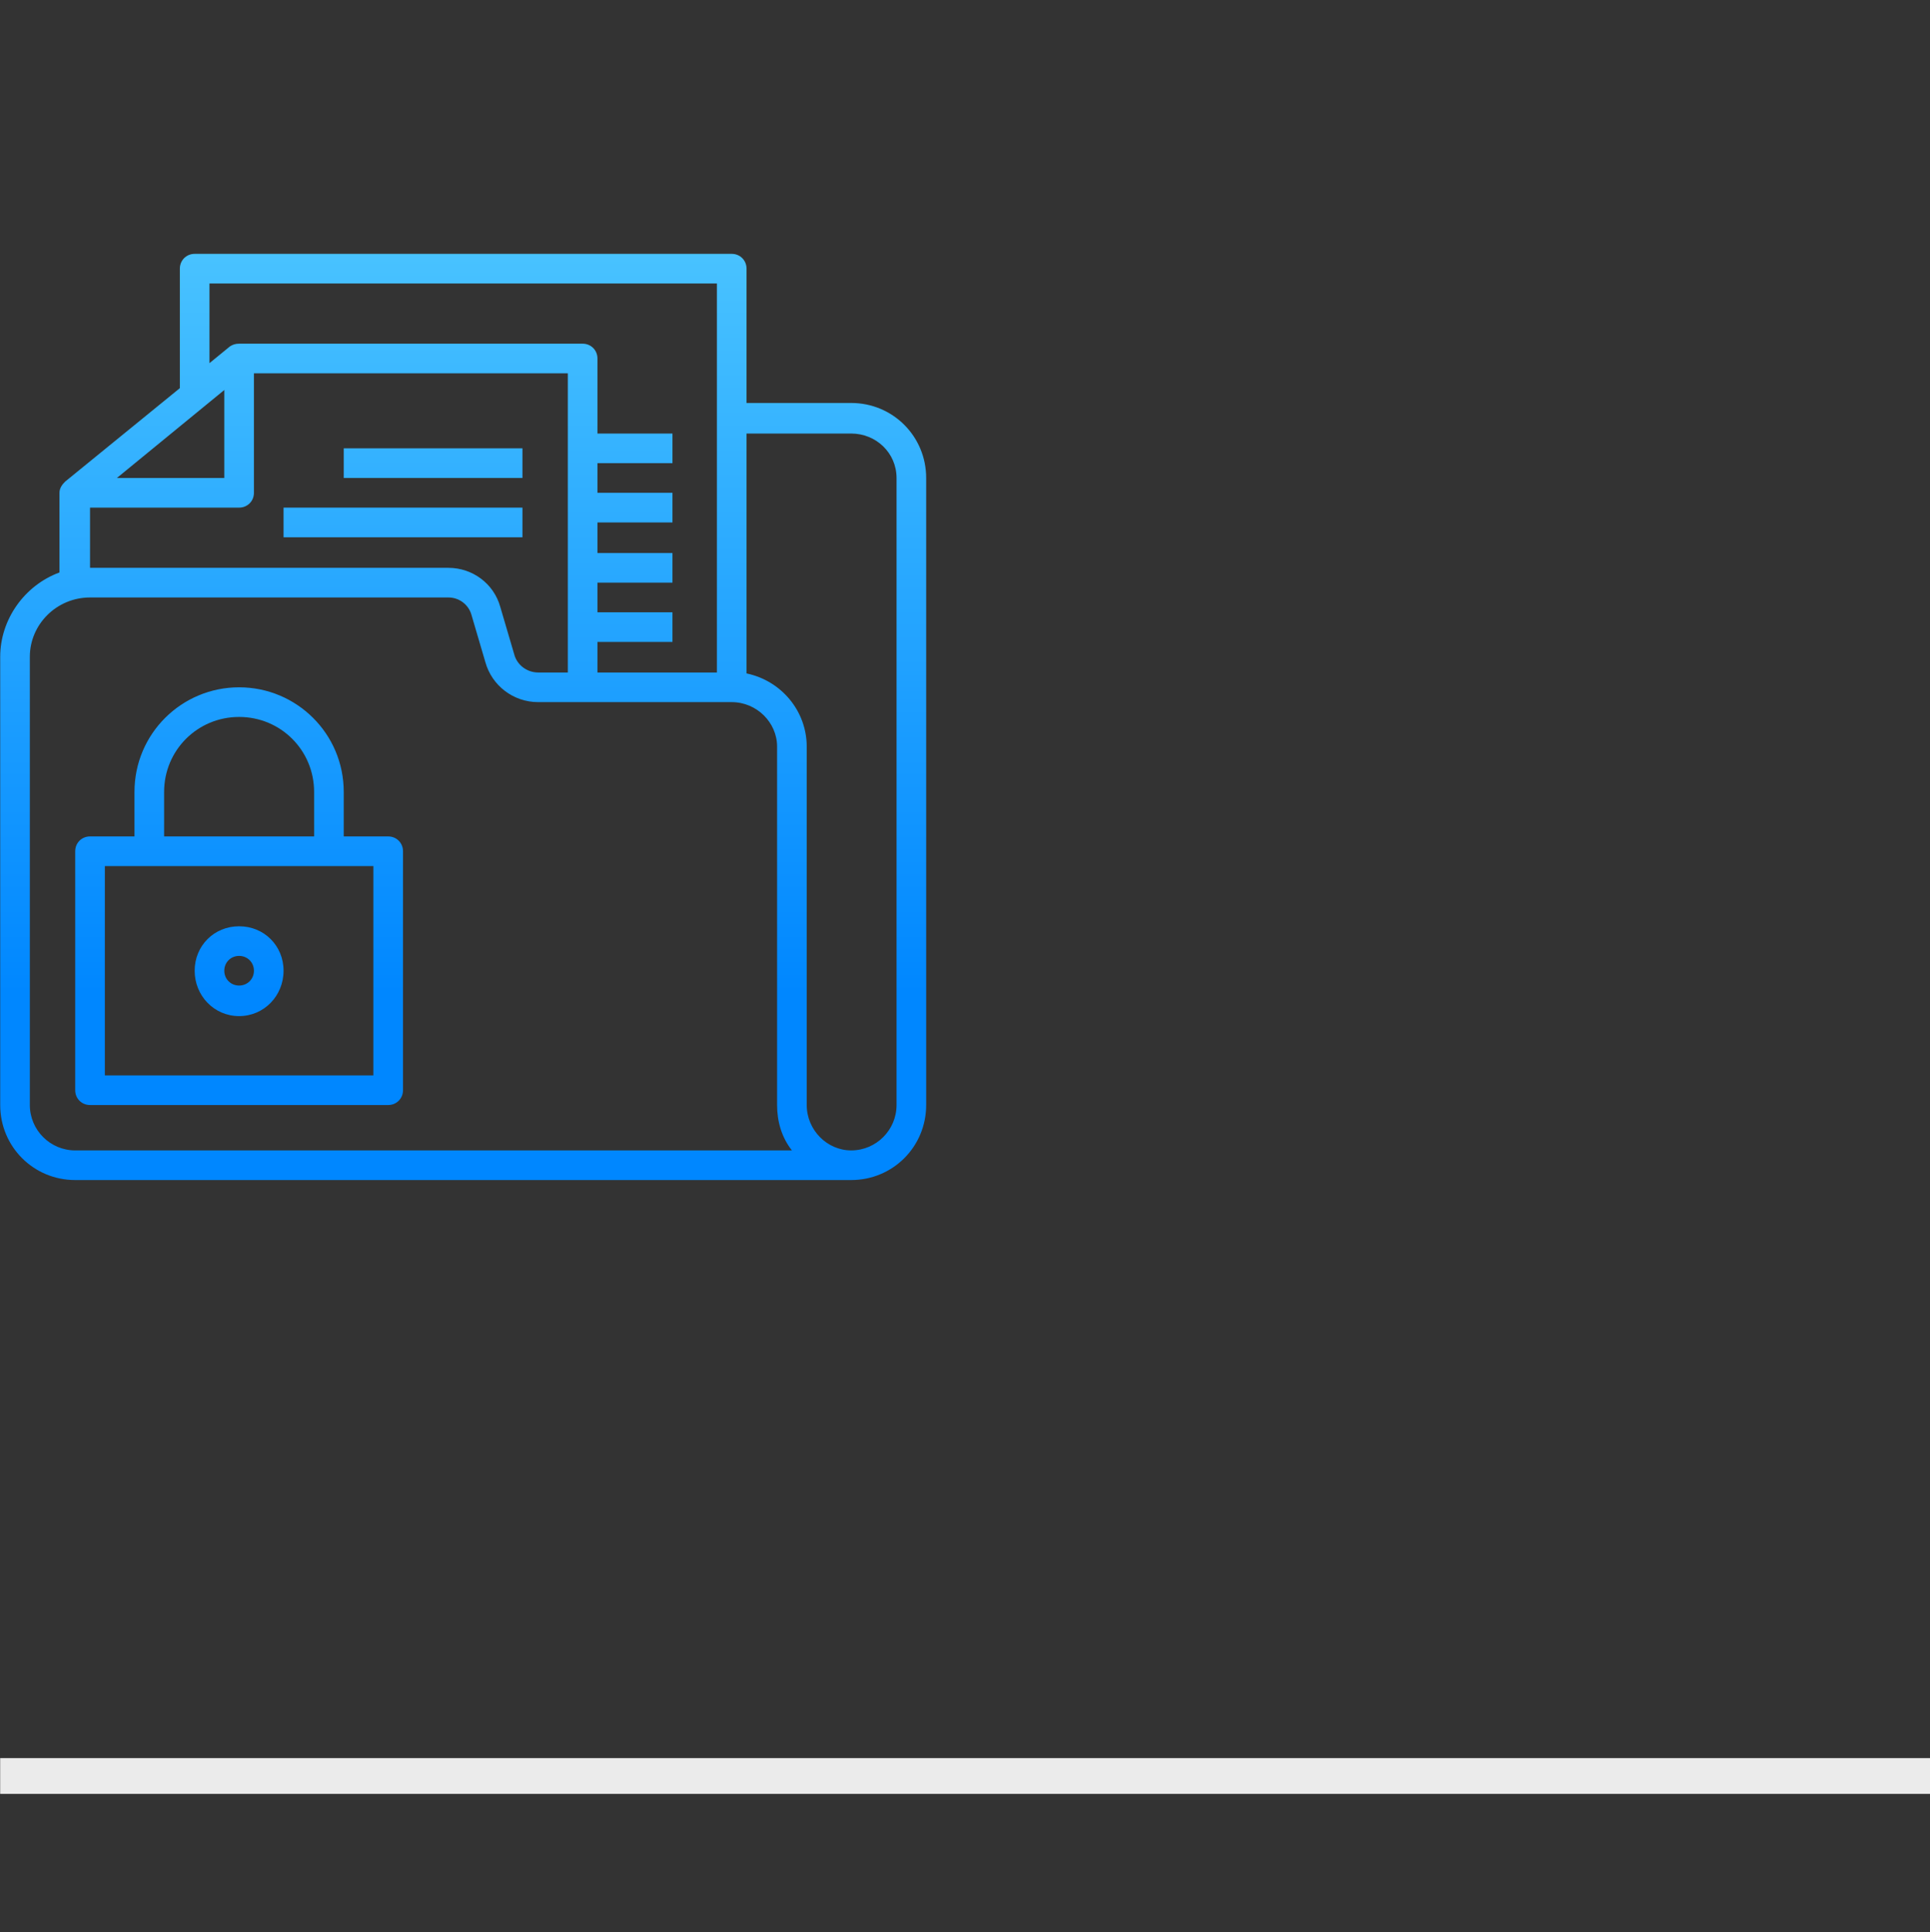 <?xml version="1.0" encoding="UTF-8" standalone="no"?>
<!DOCTYPE svg PUBLIC "-//W3C//DTD SVG 1.1//EN" "http://www.w3.org/Graphics/SVG/1.1/DTD/svg11.dtd">
<svg width="100%" height="100%" viewBox="0 0 1080 1081" version="1.1" xmlns="http://www.w3.org/2000/svg" xmlns:xlink="http://www.w3.org/1999/xlink" xml:space="preserve" xmlns:serif="http://www.serif.com/" style="fill-rule:evenodd;clip-rule:evenodd;stroke-miterlimit:10;">
    <rect x="0" y="0" width="1080" height="1081" fill="#333333" stroke="none"/>
    <g transform="matrix(1,0,0,1,0,-1188)">
        <g transform="matrix(1,0,0,1,0,1188.97)">
            <rect id="Mesa-de-trabajo1" serif:id="Mesa de trabajo1" x="0" y="0" width="1080" height="1080" style="fill:none;"/>
            <clipPath id="_clip1">
                <rect id="Mesa-de-trabajo11" serif:id="Mesa de trabajo1" x="0" y="0" width="1080" height="1080"/>
            </clipPath>
            <g clip-path="url(#_clip1)">
                <g transform="matrix(4.7,0,0,4.7,-1997.88,-1900.31)">
                    <g transform="matrix(0,110.247,-110.247,0,480.229,434.332)">
                        <path d="M0,0.29C0,0.299 0.007,0.306 0.016,0.306L0.145,0.306L0.246,0.43C0.249,0.433 0.253,0.436 0.258,0.436L0.344,0.436C0.358,0.474 0.395,0.5 0.435,0.5L0.919,0.5C0.964,0.5 1,0.464 1,0.419L1,-0.419C1,-0.464 0.964,-0.5 0.919,-0.5L0.242,-0.5C0.197,-0.5 0.161,-0.464 0.161,-0.419L0.161,-0.306L0.016,-0.306C0.007,-0.306 0,-0.299 0,-0.29L0,0.29ZM0.032,0.274L0.032,-0.274L0.452,-0.274L0.452,-0.145L0.419,-0.145L0.419,-0.226L0.387,-0.226L0.387,-0.145L0.355,-0.145L0.355,-0.226L0.323,-0.226L0.323,-0.145L0.29,-0.145L0.29,-0.226L0.258,-0.226L0.258,-0.145L0.226,-0.145L0.226,-0.226L0.194,-0.226L0.194,-0.145L0.113,-0.145C0.104,-0.145 0.097,-0.138 0.097,-0.129L0.097,0.242C0.097,0.246 0.098,0.249 0.1,0.252L0.118,0.274L0.032,0.274ZM0.274,0.403L0.274,0.242C0.274,0.233 0.267,0.226 0.258,0.226L0.129,0.226L0.129,-0.113L0.452,-0.113L0.452,-0.081C0.452,-0.069 0.444,-0.058 0.432,-0.055L0.381,-0.04C0.356,-0.033 0.339,-0.01 0.339,0.016L0.339,0.403L0.274,0.403ZM0.147,0.258L0.242,0.258L0.242,0.374L0.147,0.258ZM0.919,-0.371L0.532,-0.371C0.494,-0.371 0.461,-0.344 0.453,-0.306L0.194,-0.306L0.194,-0.419C0.194,-0.446 0.215,-0.468 0.242,-0.468L0.919,-0.468C0.946,-0.468 0.968,-0.446 0.968,-0.419C0.968,-0.393 0.946,-0.371 0.919,-0.371ZM0.919,0.468L0.435,0.468C0.4,0.468 0.371,0.439 0.371,0.403L0.371,0.016C0.371,0.004 0.379,-0.006 0.39,-0.009L0.441,-0.024C0.466,-0.031 0.484,-0.054 0.484,-0.081L0.484,-0.29C0.484,-0.317 0.506,-0.339 0.532,-0.339L0.919,-0.339C0.937,-0.339 0.954,-0.344 0.968,-0.355L0.968,0.419C0.968,0.446 0.946,0.468 0.919,0.468ZM0.242,0.129L0.242,-0.064L0.21,-0.064L0.21,0.129L0.242,0.129ZM0.306,0.194L0.306,-0.064L0.274,-0.064L0.274,0.194L0.306,0.194ZM0.581,0.355L0.629,0.355L0.629,0.403C0.629,0.412 0.636,0.419 0.645,0.419L0.903,0.419C0.912,0.419 0.919,0.412 0.919,0.403L0.919,0.081C0.919,0.072 0.912,0.065 0.903,0.065L0.645,0.065C0.636,0.065 0.629,0.072 0.629,0.081L0.629,0.129L0.581,0.129C0.518,0.129 0.468,0.18 0.468,0.242C0.468,0.304 0.518,0.355 0.581,0.355ZM0.581,0.323C0.536,0.323 0.5,0.287 0.5,0.242C0.5,0.197 0.536,0.161 0.581,0.161L0.629,0.161L0.629,0.323L0.581,0.323ZM0.661,0.387L0.661,0.097L0.887,0.097L0.887,0.387L0.661,0.387ZM0.774,0.29C0.801,0.29 0.823,0.269 0.823,0.242C0.823,0.215 0.801,0.194 0.774,0.194C0.747,0.194 0.726,0.215 0.726,0.242C0.726,0.269 0.747,0.29 0.774,0.29ZM0.774,0.258C0.765,0.258 0.758,0.251 0.758,0.242C0.758,0.233 0.765,0.226 0.774,0.226C0.783,0.226 0.79,0.233 0.79,0.242C0.79,0.251 0.783,0.258 0.774,0.258Z" style="fill:url(#_Linear2);fill-rule:nonzero;"/>
                    </g>
                    <g transform="matrix(2,0,0,2,425.101,615.517)">
                        <path d="M0,0L114.899,0" style="fill:none;fill-rule:nonzero;stroke:rgb(235,235,235);stroke-width:2.13px;"/>
                    </g>
                </g>
            </g>
        </g>
    </g>
    <defs>
        <linearGradient id="_Linear2" x1="0" y1="0" x2="1" y2="0" gradientUnits="userSpaceOnUse" gradientTransform="matrix(1,0,0,-1,0,4.26245e-05)"><stop offset="0" style="stop-color:rgb(72,194,255);stop-opacity:1"/><stop offset="0.8" style="stop-color:rgb(0,135,255);stop-opacity:1"/><stop offset="1" style="stop-color:rgb(0,135,255);stop-opacity:1"/></linearGradient>
    </defs>
</svg>
